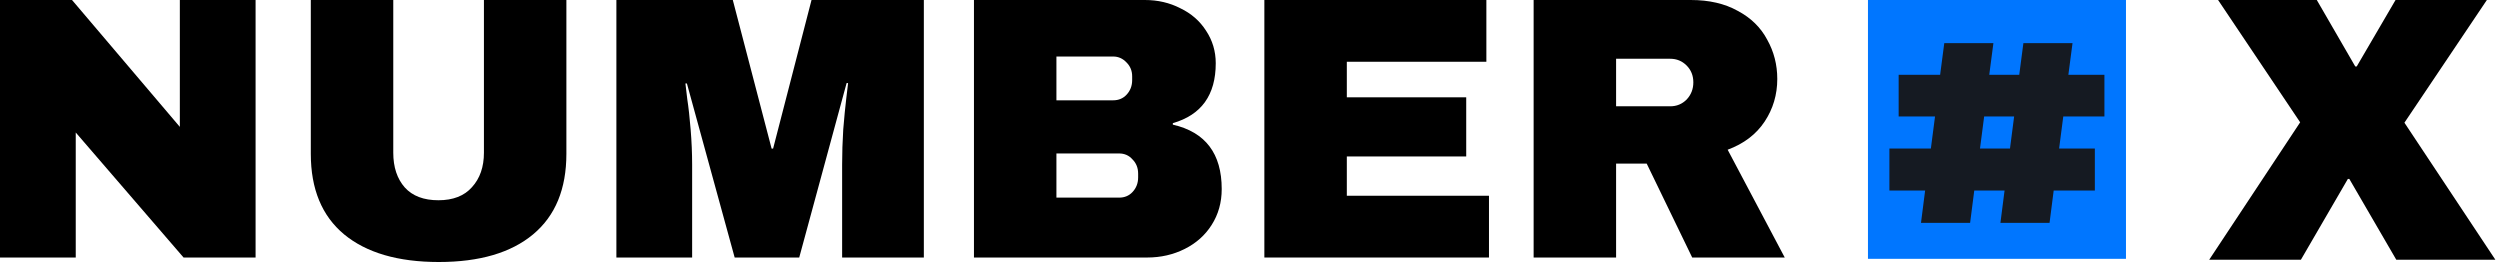 <?xml version="1.0" encoding="UTF-8"?> <svg xmlns="http://www.w3.org/2000/svg" width="283" height="30" viewBox="0 0 283 30" fill="none"> <path d="M282.477 29.402H271.26L265.945 20.257H265.777L260.462 29.402H250.082L260.378 13.846L251.087 0H262.261L266.614 7.521H266.782L271.176 0H281.514L272.181 13.889L282.477 29.402Z" fill="black"></path> <rect x="211.453" width="29.207" height="29.299" fill="#0076FF"></rect> <path d="M217.456 25.229L217.925 21.565L213.881 21.565L213.881 16.81L218.575 16.81L219.045 13.185L214.928 13.185L214.928 8.468L219.623 8.468L220.092 4.882L225.653 4.882L225.184 8.468L228.578 8.468L229.048 4.882L234.609 4.882L234.139 8.468L238.22 8.468L238.22 13.185L233.562 13.185L233.092 16.81L237.137 16.81L237.137 21.565L232.478 21.565L232.009 25.229L226.448 25.229L226.917 21.565L223.487 21.565L223.017 25.229L217.456 25.229ZM224.137 16.81L227.531 16.81L228 13.185L224.606 13.185L224.137 16.81Z" fill="#151A22"></path> <path d="M20.78 29.151L8.574 14.999V29.151H0V0H8.152L20.358 14.363V0H28.932V29.151H20.78Z" fill="black"></path> <path d="M64.115 17.414C64.115 21.397 62.862 24.433 60.356 26.523C57.85 28.614 54.288 29.659 49.671 29.659C45.053 29.659 41.477 28.614 38.943 26.523C36.436 24.433 35.183 21.397 35.183 17.414V0H44.518V17.287C44.518 18.925 44.954 20.239 45.827 21.227C46.7 22.188 47.967 22.668 49.628 22.668C51.29 22.668 52.557 22.174 53.43 21.185C54.331 20.196 54.781 18.897 54.781 17.287V0H64.115V17.414Z" fill="black"></path> <path d="M95.329 29.151V18.643C95.329 17.343 95.371 16.016 95.455 14.66C95.568 13.276 95.681 12.118 95.793 11.186C95.906 10.254 95.976 9.66 96.004 9.406H95.835L90.472 29.151H83.165L77.758 9.448H77.589C77.618 9.703 77.688 10.296 77.8 11.228C77.941 12.132 78.068 13.276 78.181 14.66C78.293 16.016 78.35 17.343 78.35 18.643V29.151H69.775V0H82.953L87.346 16.821H87.515L91.865 0H104.579V29.151H95.329Z" fill="black"></path> <path d="M129.597 0C131.061 0 132.398 0.311 133.609 0.932C134.848 1.525 135.82 2.373 136.524 3.474C137.256 4.576 137.622 5.805 137.622 7.16C137.622 10.748 136.003 13.008 132.765 13.94V14.109C136.453 14.957 138.298 17.386 138.298 21.397C138.298 22.922 137.917 24.278 137.157 25.464C136.425 26.622 135.411 27.526 134.116 28.176C132.821 28.826 131.399 29.151 129.85 29.151H110.252V0H129.597ZM119.587 11.355H126.007C126.626 11.355 127.133 11.143 127.527 10.72C127.95 10.268 128.161 9.717 128.161 9.067V8.643C128.161 8.022 127.95 7.499 127.527 7.076C127.105 6.624 126.598 6.398 126.007 6.398H119.587V11.355ZM119.587 22.371H126.682C127.302 22.371 127.809 22.159 128.203 21.736C128.625 21.284 128.837 20.733 128.837 20.083V19.66C128.837 19.01 128.625 18.473 128.203 18.05C127.809 17.598 127.302 17.372 126.682 17.372H119.587V22.371Z" fill="black"></path> <path d="M143.126 0H168.257V6.991H152.46V11.016H165.976V17.711H152.46V22.159H168.552V29.151H143.126V0Z" fill="black"></path> <path d="M201.188 8.94C201.188 10.72 200.709 12.33 199.752 13.77C198.794 15.211 197.401 16.27 195.57 16.948L202.033 29.151H191.558L186.405 18.516H182.942V29.151H173.607V0H191.389C193.473 0 195.247 0.41 196.711 1.229C198.203 2.02 199.315 3.107 200.047 4.491C200.808 5.847 201.188 7.33 201.188 8.94ZM191.685 9.321C191.685 8.559 191.431 7.923 190.924 7.415C190.417 6.906 189.798 6.652 189.066 6.652H182.942V12.033H189.066C189.798 12.033 190.417 11.779 190.924 11.27C191.431 10.734 191.685 10.084 191.685 9.321Z" fill="black"></path> </svg> 